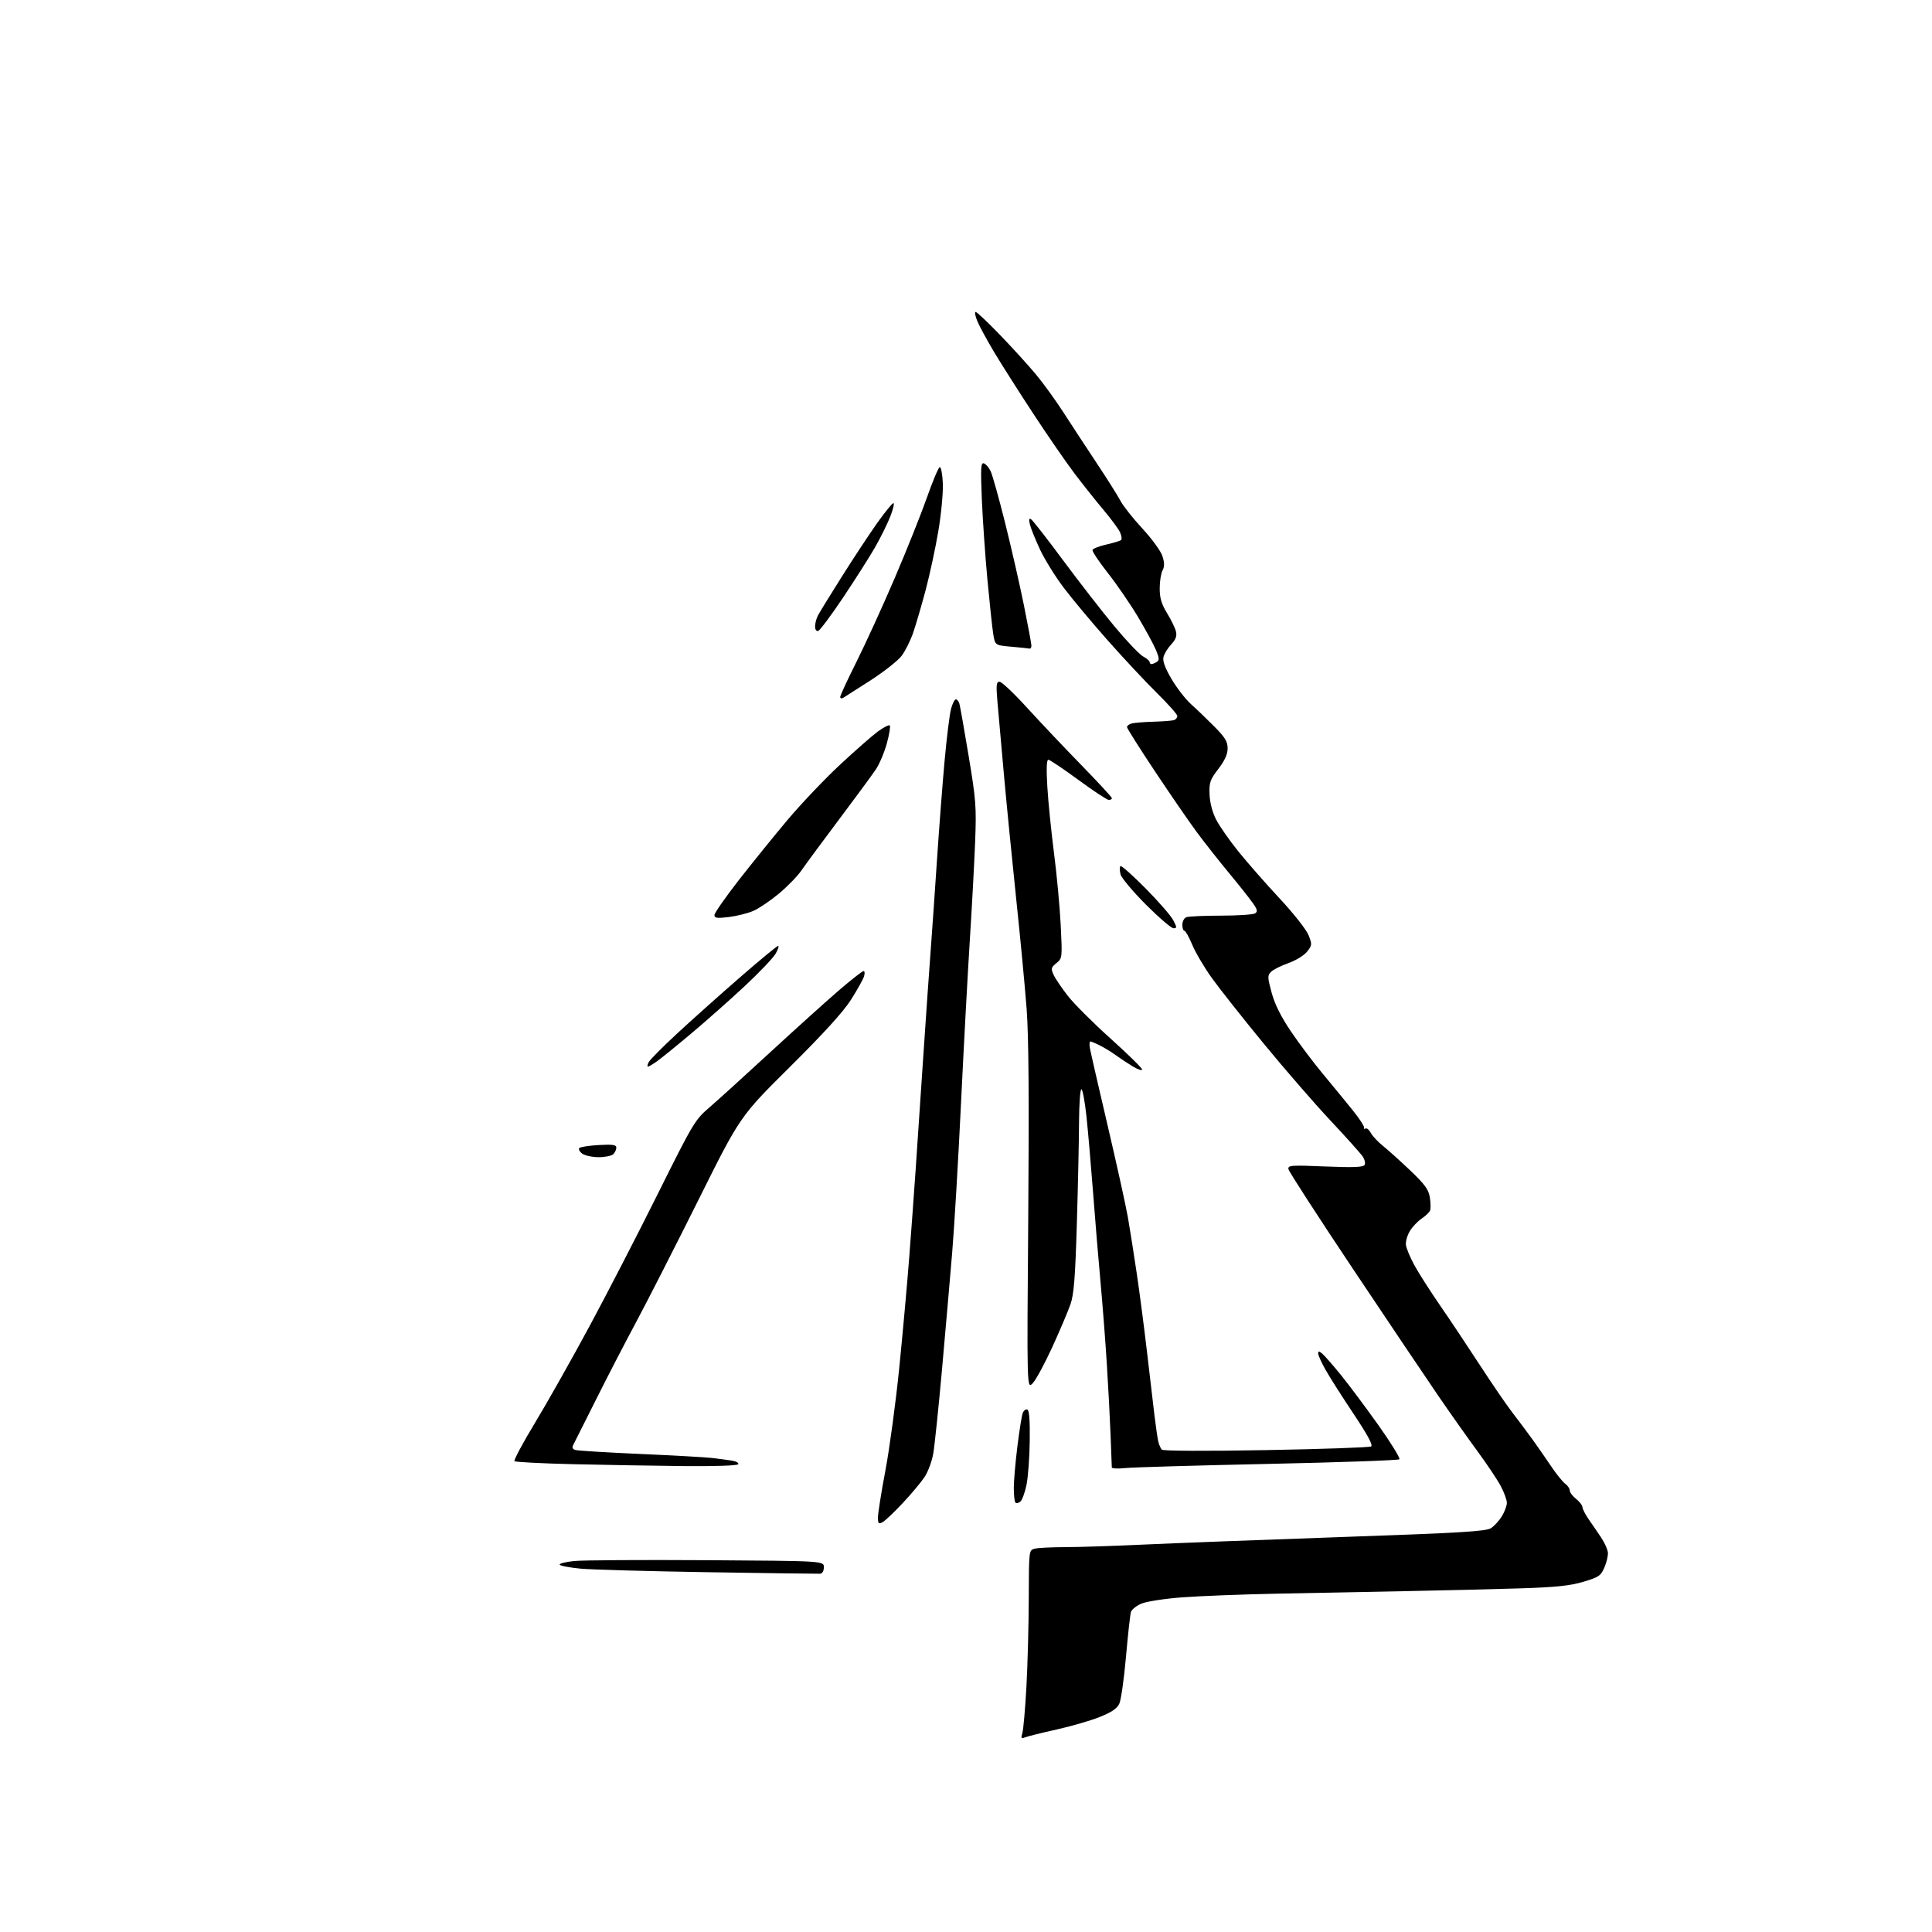 <?xml version="1.0" encoding="UTF-8" standalone="no"?>
<svg 
  version="1.1" 
  xmlns="http://www.w3.org/2000/svg" 
  xmlns:xlink="http://www.w3.org/1999/xlink" 
  xmlns:svg="http://www.w3.org/2000/svg"
  xmlns:rdf="http://www.w3.org/1999/02/22-rdf-syntax-ns#"
  xmlns:cc="http://creativecommons.org/ns#"
  xmlns:dc="http://purl.org/dc/elements/1.1/"
  viewBox="0 0 768 768"
  width="768"
  height="768"
>
<style>svg {background-color: white; }</style>"
<path stroke="none" fill="black" fill-rule="evenodd" d="M407.59,690.59C405.93,691.24 405.78,691.01 406.41,688.92C406.81,687.59 407.53,679.30 408.02,670.50C408.50,661.70 408.92,645.89 408.95,635.37C409.00,616.39 409.02,616.23 411.25,615.63C412.49,615.30 418.00,615.02 423.50,615.01C429.00,615.00 442.95,614.54 454.50,614.00C466.05,613.46 501.34,612.11 532.92,611.01C580.85,609.34 590.73,608.75 592.72,607.45C594.03,606.59 595.97,604.45 597.04,602.70C598.12,600.94 598.99,598.55 599.00,597.40C599.00,596.24 597.91,593.25 596.58,590.75C595.25,588.24 591.07,581.99 587.29,576.85C583.51,571.71 576.56,561.88 571.84,555.00C567.13,548.12 551.84,525.40 537.88,504.50C523.92,483.60 512.36,465.73 512.19,464.79C511.90,463.21 513.06,463.12 526.78,463.69C537.82,464.14 541.89,463.99 542.43,463.11C542.84,462.45 542.50,460.92 541.68,459.71C540.86,458.49 535.08,452.04 528.82,445.37C522.57,438.70 510.66,424.98 502.36,414.87C494.06,404.77 484.79,393.04 481.76,388.82C478.73,384.59 475.21,378.63 473.94,375.57C472.67,372.51 471.26,370.00 470.82,370.00C470.37,370.00 470.00,368.92 470.00,367.61C470.00,366.29 470.71,364.94 471.58,364.61C472.45,364.27 478.64,363.99 485.33,363.98C492.02,363.98 498.13,363.57 498.89,363.09C500.03,362.37 499.86,361.60 497.92,358.85C496.63,357.01 492.33,351.60 488.38,346.83C484.43,342.07 478.73,334.82 475.70,330.73C472.67,326.63 465.20,315.78 459.10,306.60C452.99,297.43 448.00,289.52 448.00,289.03C448.00,288.54 448.79,287.90 449.75,287.61C450.71,287.33 454.65,287.00 458.50,286.89C462.35,286.78 466.06,286.49 466.75,286.24C467.44,285.99 468.00,285.26 468.00,284.62C468.00,283.98 464.35,279.86 459.89,275.48C455.44,271.09 446.61,261.65 440.28,254.50C433.95,247.35 426.06,237.90 422.75,233.50C419.44,229.10 415.25,222.34 413.44,218.48C411.64,214.62 409.83,210.17 409.43,208.58C408.91,206.50 409.03,205.90 409.88,206.42C410.52,206.82 416.28,214.20 422.67,222.82C429.06,231.45 438.23,243.24 443.05,249.03C447.86,254.82 452.97,260.18 454.40,260.95C455.83,261.71 457.00,262.71 457.00,263.17C457.00,263.63 457.34,263.99 457.75,263.98C458.16,263.98 459.10,263.59 459.82,263.13C460.91,262.44 460.85,261.58 459.52,258.40C458.63,256.25 455.41,250.33 452.37,245.24C449.33,240.14 443.94,232.29 440.40,227.80C436.86,223.30 434.11,219.17 434.29,218.62C434.48,218.07 436.97,217.09 439.84,216.45C442.71,215.80 445.35,214.99 445.69,214.64C446.04,214.29 445.83,212.92 445.22,211.59C444.62,210.26 441.71,206.32 438.77,202.83C435.83,199.35 430.65,192.84 427.25,188.36C423.86,183.89 416.41,173.09 410.69,164.36C404.97,155.64 397.99,144.65 395.17,139.94C392.36,135.24 389.36,129.72 388.52,127.69C387.67,125.66 387.36,124.00 387.84,124.00C388.32,124.00 392.72,128.16 397.63,133.25C402.54,138.34 408.96,145.41 411.91,148.96C414.85,152.51 419.73,159.26 422.75,163.96C425.78,168.66 431.69,177.68 435.89,184.00C440.09,190.32 444.38,197.13 445.43,199.13C446.47,201.13 450.39,206.08 454.14,210.13C457.93,214.22 461.47,219.10 462.10,221.10C462.93,223.76 462.93,225.25 462.11,226.79C461.50,227.93 461.00,231.14 461.00,233.92C461.00,237.75 461.71,240.12 463.92,243.73C465.53,246.36 467.12,249.62 467.46,251.00C467.90,252.84 467.40,254.21 465.57,256.16C464.20,257.63 462.82,259.88 462.51,261.16C462.11,262.79 463.09,265.46 465.72,269.94C467.80,273.48 471.29,277.98 473.47,279.94C475.66,281.90 479.82,285.89 482.72,288.82C486.99,293.12 488.00,294.78 488.00,297.49C488.00,299.82 486.87,302.32 484.30,305.67C481.00,309.99 480.63,311.06 480.82,315.82C480.95,319.12 481.95,322.92 483.44,325.82C484.77,328.39 488.75,334.10 492.30,338.50C495.85,342.90 503.23,351.31 508.70,357.18C514.24,363.13 519.32,369.58 520.17,371.75C521.62,375.44 521.59,375.78 519.56,378.32C518.39,379.79 515.05,381.84 512.14,382.86C509.23,383.89 506.13,385.44 505.26,386.31C503.81,387.76 503.83,388.48 505.50,394.62C506.74,399.21 509.18,404.10 513.16,410.00C516.37,414.75 522.16,422.44 526.01,427.07C529.87,431.71 535.16,438.15 537.76,441.39C540.37,444.64 542.38,447.71 542.23,448.22C542.07,448.73 542.34,448.91 542.82,448.61C543.31,448.31 544.25,449.09 544.92,450.35C545.59,451.60 547.79,453.95 549.81,455.56C551.83,457.18 556.69,461.56 560.62,465.30C566.39,470.80 567.88,472.85 568.38,475.97C568.72,478.10 568.77,480.44 568.49,481.17C568.21,481.90 566.68,483.37 565.09,484.44C563.51,485.50 561.39,487.75 560.39,489.44C559.39,491.12 558.71,493.58 558.88,494.89C559.04,496.21 560.53,499.79 562.18,502.84C563.84,505.90 568.41,513.06 572.34,518.77C576.28,524.47 583.44,535.21 588.26,542.63C593.08,550.05 598.93,558.59 601.26,561.60C603.59,564.62 607.19,569.43 609.25,572.29C611.31,575.16 614.66,579.98 616.69,583.00C618.72,586.02 621.20,589.09 622.19,589.81C623.19,590.53 624.00,591.73 624.00,592.48C624.00,593.24 625.13,594.74 626.50,595.82C627.88,596.90 629.03,598.40 629.06,599.14C629.09,599.89 630.22,602.08 631.56,604.00C632.91,605.92 635.14,609.19 636.51,611.25C637.89,613.31 639.09,616.01 639.17,617.25C639.25,618.49 638.62,621.14 637.76,623.14C636.35,626.41 635.52,626.97 629.35,628.80C624.02,630.38 618.39,630.96 604.00,631.41C593.83,631.73 573.58,632.22 559.00,632.50C544.42,632.78 521.22,633.23 507.42,633.51C493.63,633.79 476.74,634.45 469.89,634.97C463.04,635.49 455.79,636.61 453.79,637.44C451.79,638.28 449.89,639.78 449.57,640.77C449.26,641.77 448.37,649.76 447.60,658.54C446.83,667.32 445.64,675.71 444.96,677.20C444.06,679.17 441.94,680.61 437.15,682.53C433.54,683.98 425.84,686.21 420.04,687.50C414.24,688.79 408.64,690.18 407.59,690.59zM326.00,625.58C325.18,625.63 305.15,625.36 281.50,624.98C257.85,624.60 235.02,623.96 230.76,623.56C226.50,623.16 222.78,622.45 222.50,622.00C222.21,621.54 224.80,620.88 228.24,620.53C231.68,620.18 255.43,620.04 281.00,620.20C327.50,620.50 327.50,620.50 327.50,622.99C327.50,624.48 326.90,625.51 326.00,625.58zM350.84,605.09C349.25,605.94 349.00,605.67 349.00,603.17C349.00,601.58 350.34,593.12 351.99,584.39C353.63,575.65 356.08,557.48 357.44,544.00C358.80,530.52 360.59,510.73 361.42,500.00C362.25,489.27 363.40,473.52 363.98,465.00C364.55,456.48 365.92,436.23 367.01,420.00C368.10,403.77 369.44,384.65 369.98,377.50C370.52,370.35 371.65,354.15 372.49,341.50C373.33,328.85 374.70,311.07 375.53,302.00C376.36,292.93 377.50,283.81 378.06,281.75C378.62,279.69 379.48,278.00 379.97,278.00C380.46,278.00 381.10,278.79 381.38,279.75C381.66,280.71 383.31,290.05 385.05,300.50C387.96,317.96 388.17,320.73 387.63,334.68C387.30,343.03 386.36,360.58 385.52,373.68C384.69,386.78 383.11,415.95 382.02,438.50C380.94,461.05 379.35,487.82 378.50,498.00C377.65,508.18 375.83,529.10 374.45,544.50C373.07,559.90 371.50,574.96 370.96,577.96C370.43,580.96 368.88,585.09 367.53,587.13C366.18,589.18 362.28,593.84 358.87,597.48C355.46,601.12 351.85,604.55 350.84,605.09zM405.60,596.91C404.90,597.50 404.02,597.69 403.66,597.32C403.30,596.96 403.00,594.36 403.00,591.55C403.00,588.73 403.64,581.27 404.43,574.96C405.21,568.66 406.17,562.69 406.55,561.71C406.93,560.72 407.75,560.09 408.37,560.31C409.14,560.57 409.45,564.58 409.34,572.74C409.26,579.36 408.67,587.27 408.04,590.32C407.41,593.36 406.31,596.33 405.60,596.91zM447.25,583.58C444.36,583.89 441.98,583.77 441.96,583.32C441.94,582.87 441.72,577.10 441.47,570.50C441.22,563.90 440.55,551.08 439.97,542.00C439.40,532.92 438.27,518.30 437.46,509.50C436.65,500.70 435.32,484.73 434.51,474.00C433.69,463.27 432.51,449.66 431.88,443.75C431.25,437.84 430.35,433.00 429.87,433.00C429.39,433.00 428.97,438.96 428.93,446.25C428.90,453.54 428.51,471.65 428.06,486.50C427.42,507.99 426.90,514.52 425.52,518.50C424.57,521.25 421.31,528.90 418.30,535.50C415.28,542.10 411.77,548.57 410.50,549.88C408.20,552.25 408.20,552.25 408.74,484.38C409.11,437.00 408.92,411.82 408.10,401.00C407.45,392.48 405.60,372.90 403.97,357.50C402.35,342.10 400.15,319.82 399.08,308.00C398.01,296.18 396.84,283.01 396.48,278.75C395.93,272.20 396.06,271.00 397.35,271.00C398.18,271.00 403.05,275.60 408.18,281.23C413.31,286.86 423.01,297.12 429.75,304.03C436.49,310.94 442.00,316.91 442.00,317.30C442.00,317.68 441.44,317.99 440.75,317.98C440.06,317.97 434.60,314.37 428.62,309.98C422.64,305.59 417.28,302.00 416.72,302.00C416.04,302.00 415.91,305.67 416.33,312.75C416.68,318.66 417.87,330.48 418.97,339.00C420.08,347.52 421.28,360.45 421.65,367.72C422.30,380.78 422.28,380.95 419.94,382.85C417.81,384.58 417.70,385.04 418.83,387.52C419.52,389.03 422.10,392.84 424.57,395.98C427.03,399.12 434.66,406.74 441.53,412.90C448.39,419.07 454.00,424.58 454.00,425.14C454.00,425.70 452.31,425.14 450.25,423.89C448.19,422.64 445.15,420.63 443.50,419.43C441.85,418.22 439.06,416.51 437.30,415.62C435.54,414.73 433.80,414.00 433.44,414.00C433.07,414.00 433.00,415.24 433.27,416.75C433.54,418.26 436.71,432.10 440.32,447.50C443.93,462.90 447.55,479.32 448.37,484.00C449.18,488.68 450.78,498.80 451.92,506.50C453.06,514.20 454.87,528.15 455.96,537.50C457.04,546.85 458.36,558.10 458.90,562.50C459.43,566.90 460.12,571.59 460.41,572.93C460.71,574.26 461.36,575.76 461.86,576.26C462.39,576.79 479.36,576.87 503.31,576.44C525.61,576.04 544.39,575.38 545.04,574.98C545.85,574.48 543.64,570.39 538.10,562.08C533.63,555.40 528.63,547.54 526.99,544.63C525.34,541.72 524.00,538.76 524.00,538.05C524.00,537.01 524.32,537.02 525.61,538.09C526.50,538.83 529.80,542.60 532.94,546.46C536.09,550.33 542.80,559.32 547.86,566.42C552.91,573.53 556.70,579.68 556.28,580.09C555.85,580.50 532.33,581.32 504.00,581.93C475.68,582.53 450.14,583.27 447.25,583.58zM271.69,582.79C260.04,582.67 240.30,582.33 227.83,582.04C215.36,581.74 204.87,581.20 204.51,580.84C204.14,580.48 207.88,573.50 212.82,565.34C217.75,557.18 227.48,539.92 234.44,527.00C241.40,514.08 253.61,490.42 261.56,474.43C275.38,446.66 276.29,445.14 281.76,440.43C284.92,437.73 295.82,427.83 306.00,418.45C316.18,409.07 328.54,397.93 333.47,393.69C338.40,389.46 342.82,386.00 343.29,386.00C343.75,386.00 343.82,386.98 343.44,388.19C343.06,389.39 340.73,393.55 338.26,397.44C335.23,402.21 327.34,410.88 313.98,424.14C294.18,443.78 294.18,443.78 277.56,477.14C268.42,495.49 257.32,517.25 252.90,525.50C248.47,533.75 241.25,547.70 236.86,556.50C232.47,565.30 228.47,573.26 227.97,574.19C227.29,575.44 227.51,576.02 228.78,576.40C229.73,576.68 241.30,577.39 254.50,577.97C267.70,578.55 280.52,579.27 283.00,579.56C285.48,579.85 288.98,580.32 290.78,580.59C292.58,580.87 293.79,581.53 293.47,582.05C293.12,582.61 284.24,582.91 271.69,582.79zM237.99,460.00C235.46,460.00 232.51,459.36 231.44,458.58C230.38,457.80 229.86,456.80 230.31,456.36C230.75,455.92 234.23,455.38 238.05,455.17C243.56,454.86 245.00,455.07 245.00,456.19C245.00,456.96 244.46,458.14 243.80,458.80C243.14,459.46 240.53,460.00 237.99,460.00zM257.56,424.00C257.21,424.00 257.37,423.18 257.90,422.18C258.44,421.18 263.52,416.07 269.19,410.82C274.86,405.57 286.02,395.59 294.00,388.65C301.98,381.70 308.86,376.02 309.31,376.01C309.75,376.01 309.30,377.41 308.31,379.12C307.31,380.84 301.77,386.65 296.00,392.03C290.23,397.42 280.72,405.84 274.88,410.75C269.04,415.66 262.89,420.65 261.22,421.84C259.56,423.03 257.91,424.00 257.56,424.00zM466.49,369.00C465.63,369.00 460.68,364.76 455.50,359.58C450.32,354.39 445.78,348.97 445.42,347.53C445.06,346.09 445.04,344.63 445.38,344.28C445.72,343.94 450.22,347.93 455.38,353.15C460.54,358.36 465.50,364.07 466.40,365.82C467.88,368.67 467.89,369.00 466.49,369.00zM289.75,364.53C285.03,365.10 284.00,364.97 284.00,363.76C284.00,362.95 288.35,356.71 293.66,349.89C298.98,343.08 307.72,332.28 313.09,325.89C318.47,319.51 327.79,309.70 333.81,304.09C339.83,298.48 346.63,292.51 348.92,290.82C351.22,289.14 353.37,288.03 353.70,288.37C354.03,288.70 353.52,291.88 352.55,295.44C351.59,299.00 349.61,303.69 348.15,305.87C346.69,308.05 340.10,317.01 333.50,325.79C326.90,334.58 320.22,343.63 318.65,345.92C317.09,348.21 313.04,352.39 309.65,355.21C306.27,358.03 301.70,361.12 299.50,362.08C297.30,363.04 292.91,364.14 289.75,364.53zM335.25,277.36C334.56,277.78 334.00,277.64 334.00,277.04C334.00,276.45 336.92,270.15 340.49,263.03C344.05,255.91 350.89,240.95 355.67,229.79C360.45,218.63 366.22,204.18 368.50,197.69C370.78,191.19 373.06,185.79 373.57,185.69C374.08,185.58 374.63,188.49 374.79,192.14C374.95,195.79 374.15,204.34 373.00,211.14C371.85,217.94 369.57,228.51 367.94,234.63C366.31,240.75 364.08,248.36 362.99,251.54C361.90,254.71 359.82,258.86 358.38,260.75C356.93,262.64 351.42,266.99 346.13,270.40C340.83,273.81 335.94,276.95 335.25,277.36zM409.25,257.83C408.84,257.73 405.58,257.39 402.02,257.08C395.54,256.50 395.54,256.50 394.82,252.00C394.43,249.53 393.40,239.85 392.52,230.50C391.65,221.15 390.65,206.80 390.30,198.61C389.78,186.05 389.90,183.80 391.09,184.19C391.87,184.44 393.08,185.83 393.78,187.27C394.48,188.71 397.07,197.95 399.53,207.79C401.99,217.64 405.35,232.35 407.00,240.50C408.65,248.65 410.00,255.92 410.00,256.66C410.00,257.40 409.66,257.92 409.25,257.83zM325.25,250.80C324.52,251.01 324.00,250.27 324.00,249.02C324.00,247.84 324.51,245.89 325.13,244.68C325.75,243.48 330.10,236.43 334.78,229.00C339.46,221.57 345.78,212.01 348.81,207.75C351.84,203.49 354.69,200.00 355.15,200.00C355.60,200.00 355.05,202.36 353.93,205.25C352.80,208.14 350.08,213.65 347.88,217.50C345.67,221.35 339.96,230.33 335.19,237.47C330.41,244.60 325.94,250.60 325.25,250.80z" />

</svg>